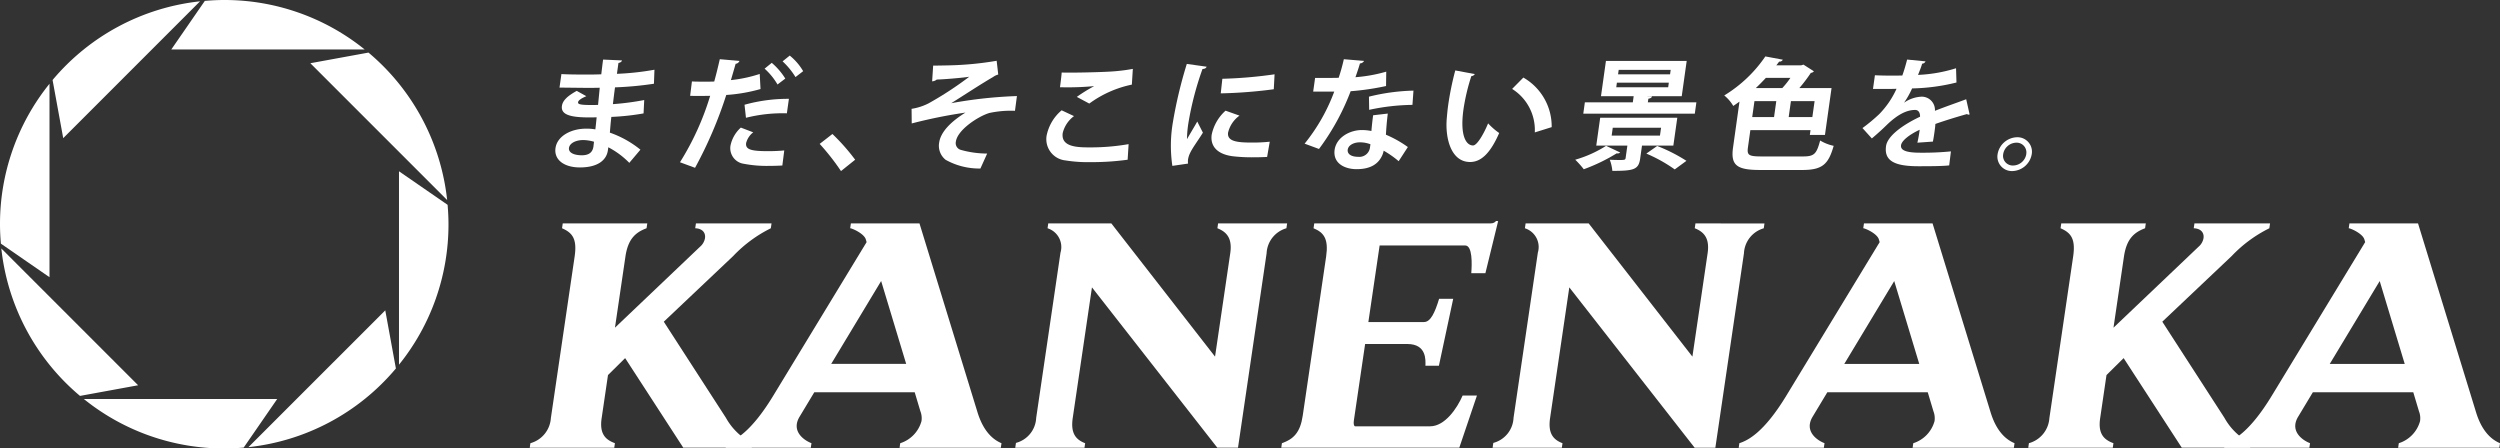 <svg xmlns="http://www.w3.org/2000/svg" width="317.74" height="57" viewBox="0 0 317.74 57">
  <rect x="0" y="0" width="317.74" height="57" fill="#333333" stroke="none"/>
  <g id="グループ_2030" data-name="グループ 2030" transform="translate(-343.238 -147.859)">
    <g id="グループ_27" data-name="グループ 27" transform="translate(410.568 175.949)">
      <path id="パス_45" data-name="パス 45" d="M485.534,195.564l.09-.615h-9.61l-.09.615c.964.037,1.337.612,1.242,1.263a1.835,1.835,0,0,1-.616,1.073l-10.826,10.3,1.33-9.036c.321-2.184,1.231-3.065,2.686-3.6l.09-.615H459.088l-.09.615c1.318.573,1.932,1.34,1.6,3.6L457.577,219.7a3.545,3.545,0,0,1-2.6,3.18l-.084.575h10.743l.084-.575c-1.28-.46-1.971-1.263-1.688-3.18l.806-5.478,2.18-2.153,7.389,11.385H483.1l.085-.575a7.875,7.875,0,0,1-3.355-3.218l-7.9-12.221,8.828-8.353A16.941,16.941,0,0,1,485.534,195.564Z" transform="translate(-454.895 -194.643)" fill="#fff"/>
      <path id="パス_46" data-name="パス 46" d="M801.373,195.564l.091-.615h-9.609l-.09.615c.964.037,1.338.612,1.242,1.263a1.833,1.833,0,0,1-.616,1.073l-10.825,10.3,1.33-9.036c.321-2.184,1.231-3.065,2.686-3.6l.09-.615H774.928l-.09.615c1.318.573,1.933,1.34,1.6,3.6L773.417,219.7a3.545,3.545,0,0,1-2.6,3.18l-.084.575h10.743l.084-.575c-1.279-.46-1.971-1.263-1.688-3.18l.805-5.478,2.179-2.153,7.39,11.385h8.693l.084-.575a7.871,7.871,0,0,1-3.354-3.218l-7.9-12.221,8.827-8.353A16.948,16.948,0,0,1,801.373,195.564Z" transform="translate(-580.28 -194.643)" fill="#fff"/>
      <path id="パス_47" data-name="パス 47" d="M528.2,218.972l-7.38-24.023H512.1l-.09.615c.242,0,1.813.689,2,1.454l.09.307-11.877,19.539c-2.844,4.675-4.878,5.67-5.952,6.015l-.085.575h10.822l.084-.575c-.919-.345-2.61-1.495-1.53-3.333l1.89-3.141h12.76l.722,2.413a2.457,2.457,0,0,1,.139,1.265,4.079,4.079,0,0,1-2.7,2.8l-.085.575h12.87l.084-.575C530.33,222.5,529.008,221.578,528.2,218.972ZM509.6,212.8l6.347-10.53,3.18,10.53Z" transform="translate(-471.287 -194.643)" fill="#fff"/>
      <path id="パス_48" data-name="パス 48" d="M741.724,218.972l-7.38-24.023h-8.72l-.09.615c.243,0,1.813.689,1.995,1.454l.091.307-11.877,19.539c-2.844,4.675-4.878,5.67-5.953,6.015l-.085.575h10.823l.084-.575c-.919-.345-2.611-1.495-1.531-3.333l1.889-3.141h12.761l.722,2.413a2.464,2.464,0,0,1,.139,1.265,4.077,4.077,0,0,1-2.7,2.8l-.084.575h12.87l.084-.575C743.849,222.5,742.527,221.578,741.724,218.972Zm-18.6-6.168,6.347-10.53,3.18,10.53Z" transform="translate(-556.052 -194.643)" fill="#fff"/>
      <path id="パス_49" data-name="パス 49" d="M844.045,218.972l-7.38-24.023h-8.719l-.091.615c.242,0,1.813.689,2,1.454l.091.307-11.878,19.539c-2.844,4.675-4.878,5.67-5.952,6.015l-.084.575h10.822l.085-.575c-.919-.345-2.611-1.495-1.53-3.333l1.889-3.141h12.761l.722,2.413a2.453,2.453,0,0,1,.139,1.265,4.079,4.079,0,0,1-2.7,2.8l-.084.575H847l.085-.575C846.17,222.5,844.849,221.578,844.045,218.972Zm-18.6-6.168,6.347-10.53,3.18,10.53Z" transform="translate(-596.672 -194.643)" fill="#fff"/>
      <path id="パス_50" data-name="パス 50" d="M640.586,194.442c-.292.345-.624.3-.987.306H617.482l-.09.615c1.3.535,1.933,1.34,1.6,3.6l-2.976,20.229c-.316,2.145-1.193,2.987-2.642,3.485l-.084.575h22.627l2.242-6.627h-1.82c-.695,1.608-2.246,3.908-4.134,3.908H622.68c-.136,0-.232-.269-.165-.728l1.432-9.731h5.377c2.452,0,2.311,2.068,2.288,2.758h1.714l1.816-8.5h-1.793c-.522,1.723-1.078,2.949-1.914,2.949h-7.075l1.432-9.731h10.874c.944,0,.864,2.375.774,3.525h1.794l1.622-6.628Z" transform="translate(-517.776 -194.442)" fill="#fff"/>
      <g id="グループ_25" data-name="グループ 25" transform="translate(122.375 0.306)">
        <path id="パス_51" data-name="パス 51" d="M683.616,194.949l-.09.615c1.172.459,1.917,1.263,1.635,3.18l-1.933,13.134-13.18-16.928h-8.02l-.09.615a2.5,2.5,0,0,1,1.646,3.1l-3.09,21a3.448,3.448,0,0,1-2.57,3.18l-.09.613h8.8l.084-.575c-1.2-.46-1.864-1.263-1.576-3.218l2.44-16.588,15.932,20.381h2.63l3.635-24.71a3.473,3.473,0,0,1,2.518-3.18l.09-.615Z" transform="translate(-657.835 -194.949)" fill="#fff"/>
      </g>
      <g id="グループ_26" data-name="グループ 26" transform="translate(61.701 0.306)">
        <path id="パス_52" data-name="パス 52" d="M583,194.949l-.09.615c1.172.459,1.917,1.263,1.635,3.18l-1.933,13.134-13.179-16.928h-8.02l-.09.615a2.5,2.5,0,0,1,1.646,3.1l-3.089,21a3.45,3.45,0,0,1-2.571,3.18l-.09.613h8.8l.084-.575c-1.2-.46-1.864-1.263-1.576-3.218l2.441-16.588L582.9,223.454h2.63l3.636-24.71a3.473,3.473,0,0,1,2.517-3.18l.09-.615Z" transform="translate(-557.216 -194.949)" fill="#fff"/>
      </g>
    </g>
    <g id="グループ_28" data-name="グループ 28" transform="translate(413.821 154.923)">
      <path id="パス_53" data-name="パス 53" d="M461.059,162.258c.937.061,2.425.061,3.589.061.5,0,1.009-.015,1.477-.031.078-.66.167-1.412.232-1.873l2.4.108c-.04.168-.194.276-.449.322l-.194,1.382a34.529,34.529,0,0,0,4.77-.522l-.065,1.781a43.471,43.471,0,0,1-4.948.461c-.1.721-.185,1.427-.268,2.133a33.67,33.67,0,0,0,3.98-.522l-.084,1.7a30.919,30.919,0,0,1-4.094.445c-.09.752-.141,1.444-.188,2a12.882,12.882,0,0,1,3.883,2.164l-1.414,1.675a10.569,10.569,0,0,0-2.667-1.98l-.062.444c-.208,1.259-1.368,2.119-3.538,2.119-2.062,0-3.317-1-3.113-2.457.218-1.55,2.007-2.472,3.883-2.472a6.122,6.122,0,0,1,1.181.092c.065-.461.107-.983.169-1.536-.421.016-.855.016-1.212.016-2.1-.031-3.378-.338-3.2-1.474.09-.645.653-1.228,1.88-1.9l1.223.676c-.593.245-1.019.522-1.052.752-.034.245.15.368,1.7.368.263,0,.543,0,.839-.015l.213-2.18c-.482.015-1.026.015-1.521.015-1.07,0-2.632-.031-3.593-.031Zm4.141,8.6a5.373,5.373,0,0,0-1.35-.215c-.961,0-1.746.4-1.83,1s.628.936,1.635.936c.915,0,1.372-.384,1.476-1.121Z" transform="translate(-460.288 -159.908)" fill="#fff"/>
      <path id="パス_54" data-name="パス 54" d="M496.791,163.827a20.988,20.988,0,0,1-4.353.753,53.373,53.373,0,0,1-3.968,9.258l-1.916-.706a34.758,34.758,0,0,0,3.838-8.444c-.25.014-1.351.014-1.646.014-.326,0-.636,0-.9-.014l.226-1.827c.492.03,1.3.03,2.042.03.248,0,.529-.015.793-.015.249-.891.506-1.949.709-2.841l2.5.216a.581.581,0,0,1-.487.368c-.155.552-.4,1.381-.6,2.072a17.387,17.387,0,0,0,3.66-.783Zm2.774,9.719c-.532.031-1.092.046-1.65.046a15.344,15.344,0,0,1-3.219-.261A2,2,0,0,1,492.978,171a4.2,4.2,0,0,1,1.312-2.273l1.574.6a2.534,2.534,0,0,0-.9,1.352c-.119.844.644,1.043,2.784,1.043.7,0,1.446-.031,2.06-.092Zm-4.807-7.722a20.559,20.559,0,0,1,5.641-.753l-.259,1.842a19.073,19.073,0,0,0-5.2.568Zm3.462-5.328a8.637,8.637,0,0,1,1.72,2l-.99.753a8.324,8.324,0,0,0-1.64-2.012Zm2.285-.922a7.259,7.259,0,0,1,1.706,1.981l-.974.752a9.416,9.416,0,0,0-1.642-2Z" transform="translate(-470.715 -159.574)" fill="#fff"/>
      <path id="パス_55" data-name="パス 55" d="M517.619,176.1a26.1,26.1,0,0,1,2.89,3.27l-1.8,1.443A29.653,29.653,0,0,0,516,177.358Z" transform="translate(-482.405 -166.134)" fill="#fff"/>
      <path id="パス_56" data-name="パス 56" d="M538.113,161.284c.543,0,1.165-.016,1.989-.031a41,41,0,0,0,6.082-.583l.2,1.75a1.882,1.882,0,0,0-.648.308c-1.485.859-3.638,2.272-5.322,3.332a56.622,56.622,0,0,1,8.345-.906l-.248,1.873a13.017,13.017,0,0,0-3.248.276c-1.407.415-4.052,2.135-4.263,3.639a.89.89,0,0,0,.6,1.044,12.483,12.483,0,0,0,3.375.476l-.856,1.9a8.753,8.753,0,0,1-4.418-1.105,2.276,2.276,0,0,1-.826-2.181c.192-1.366,1.492-2.671,3.344-3.823a62.741,62.741,0,0,0-6.83,1.382l-.019-1.858a7.155,7.155,0,0,0,2.177-.706A43.793,43.793,0,0,0,542.7,162.7c-1.093.169-3.569.353-4.126.353a1,1,0,0,1-.591.23Z" transform="translate(-490.095 -160.009)" fill="#fff"/>
      <path id="パス_57" data-name="パス 57" d="M574.107,173.921a33.15,33.15,0,0,1-4.695.307,17.919,17.919,0,0,1-3.194-.215,2.714,2.714,0,0,1-2.41-3.148,5.659,5.659,0,0,1,1.91-3.224l1.571.737a3.813,3.813,0,0,0-1.434,2.15c-.257,1.827,1.975,1.827,3.541,1.827a27.824,27.824,0,0,0,4.833-.414Zm-6.46-7.984a20.191,20.191,0,0,1,2.175-1.351l0-.015a36.58,36.58,0,0,1-4.314.138c.065-.46.187-1.442.217-1.873.277.016.649.016,1.067.016,1.566,0,3.839-.062,4.933-.123a23.071,23.071,0,0,0,3.042-.353l-.125,2a13.874,13.874,0,0,0-5.41,2.41Z" transform="translate(-501.371 -160.686)" fill="#fff"/>
      <path id="パス_58" data-name="パス 58" d="M594.564,161.684c-.055.169-.21.277-.522.292a39.355,39.355,0,0,0-1.772,6.755,14.137,14.137,0,0,0-.2,2.165c.249-.446,1.037-1.751,1.307-2.242l.717,1.413c-.663,1.075-1.325,1.919-1.66,2.656a2.842,2.842,0,0,0-.227.737,1.989,1.989,0,0,0,0,.537l-1.995.292a17.562,17.562,0,0,1,.057-5.481,56.082,56.082,0,0,1,1.78-7.478Zm7.691,11.469c-.578.031-1.2.046-1.79.046a20.988,20.988,0,0,1-2.616-.138c-2.115-.291-2.822-1.429-2.639-2.733a5.634,5.634,0,0,1,1.763-3.055l1.773.63a3.7,3.7,0,0,0-1.45,2.149c-.162,1.151,1.217,1.274,3.061,1.274a20.748,20.748,0,0,0,2.233-.108Zm-5.689-9.933a56.224,56.224,0,0,0,6.637-.569l-.1,1.9a60.2,60.2,0,0,1-6.741.522Z" transform="translate(-511.793 -160.271)" fill="#fff"/>
      <path id="パス_59" data-name="パス 59" d="M625.77,160.554a.638.638,0,0,1-.526.322c-.156.553-.416,1.306-.572,1.75a19.258,19.258,0,0,0,3.914-.706l-.024,1.827a33.294,33.294,0,0,1-4.5.66,29.956,29.956,0,0,1-4.024,7.339l-1.827-.675a23.383,23.383,0,0,0,3.767-6.617H619.3l.244-1.735h1.721c.465,0,.933-.015,1.274-.015a24.14,24.14,0,0,0,.658-2.365Zm3.013,6.693c-.114.921-.19,1.8-.238,2.686a14.38,14.38,0,0,1,2.788,1.567l-1.168,1.8a12.3,12.3,0,0,0-1.905-1.335,2.688,2.688,0,0,1-.2.629c-.466,1-1.389,1.72-3.25,1.72-1.41,0-3.037-.675-2.782-2.487.253-1.582,1.946-2.487,3.482-2.487a6.479,6.479,0,0,1,1.192.122c.057-.737.149-1.5.218-2Zm-2.206,3.9a3.809,3.809,0,0,0-1.33-.245c-.76,0-1.458.337-1.556.921-.08.567.444.92,1.328.92a1.361,1.361,0,0,0,1.491-1.12Zm5.339-5.005a27.515,27.515,0,0,0-5.5.63l-.028-1.673a25.765,25.765,0,0,1,5.658-.768Z" transform="translate(-522.983 -159.877)" fill="#fff"/>
      <path id="パス_60" data-name="パス 60" d="M651.716,163.168a.547.547,0,0,1-.44.26,25.624,25.624,0,0,0-1,4.222c-.475,3.378.348,4.591,1.216,4.591.527,0,1.394-1.535,1.914-2.809a8.313,8.313,0,0,0,1.409,1.228c-1.1,2.518-2.27,3.684-3.7,3.684-2.4,0-3.165-2.963-2.969-5.465.047-.553.1-1.152.188-1.782a37.528,37.528,0,0,1,.9-4.391Zm7.625,7.415a6.162,6.162,0,0,0-2.882-5.527l1.428-1.444a7.156,7.156,0,0,1,3.6,6.3Z" transform="translate(-534.857 -160.818)" fill="#fff"/>
      <path id="パス_61" data-name="パス 61" d="M680.959,172.334a.433.433,0,0,1-.312.122.377.377,0,0,1-.122-.015,22.947,22.947,0,0,1-4.192,2.026,10.9,10.9,0,0,0-1.086-1.213,14.933,14.933,0,0,0,3.923-1.765Zm3.516-6.372h6.17l-.2,1.443H676.271l.2-1.443h6.094l.11-.783h-4.155l.63-4.483h10.264l-.63,4.483H684.43l0,.015.573.015c-.037.154-.174.246-.46.292Zm3.243,5.5h-3.985l-.233,1.658c-.2,1.4-.822,1.551-3.535,1.551a5.16,5.16,0,0,0-.329-1.413c.385.016.817.031,1.174.031.666,0,.806,0,.841-.245l.223-1.582h-3.954l.5-3.547h9.8Zm-7.7-2.272-.14,1h6.139l.141-1Zm.525-5.726-.081.583h6.6l.081-.583Zm.229-1.628-.08.568H687.3l.08-.568Zm7.122,12.652a18.925,18.925,0,0,0-3.61-2.012l1.377-.968a20.785,20.785,0,0,1,3.72,1.889Z" transform="translate(-545.625 -160.019)" fill="#fff"/>
      <path id="パス_62" data-name="パス 62" d="M709.668,171.314c-.141,1,.1,1.151,1.792,1.151h5.194c1.441,0,1.732-.307,2.191-2.026a5.517,5.517,0,0,0,1.719.676c-.673,2.364-1.439,3.07-4.013,3.07h-5.318c-2.977,0-3.778-.583-3.459-2.856l.819-5.834c-.258.183-.517.368-.791.552a4.929,4.929,0,0,0-1.146-1.335,17,17,0,0,0,5.224-4.96l2.221.415a.459.459,0,0,1-.468.245c-.115.154-.232.323-.362.476h3.147l.308-.092,1.324.844a.517.517,0,0,1-.385.2,19.379,19.379,0,0,1-1.465,1.935h4.093l-.837,5.957h-1.922l.085-.614h-7.644Zm.827-5.881-.285,2.027h2.776l.284-2.027Zm3.535-1.658a10.51,10.51,0,0,0,1.037-1.3H711.95c-.4.43-.836.875-1.284,1.3Zm3.824,3.685.285-2.027H715.13l-.284,2.027Z" transform="translate(-558.094 -159.645)" fill="#fff"/>
      <path id="パス_63" data-name="パス 63" d="M749.4,167.385a.4.4,0,0,1-.129.031.324.324,0,0,1-.2-.077c-1.211.338-2.814.829-4.023,1.259-.012.307-.061.66-.113,1.029s-.108.768-.2,1.213l-1.973.138a16.087,16.087,0,0,0,.293-1.643c-1.293.6-2.287,1.382-2.369,1.965-.095.675.719.952,2.471.952a35.959,35.959,0,0,0,3.868-.168l-.219,1.781c-.82.092-2.154.107-3.906.107-2.993,0-4.388-.66-4.12-2.564.172-1.228,1.981-2.626,4.322-3.731.016-.445-.158-.86-.623-.86-1.023,0-2.182.522-3.654,1.95-.432.43-1.09,1.029-1.848,1.673l-1.193-1.321a21.521,21.521,0,0,0,2.141-1.781,11.225,11.225,0,0,0,2.187-3.209l-.591.015c-.341,0-2.018.015-2.4,0l.244-1.735c.861.046,1.978.046,2.66.046l.823-.015c.229-.63.408-1.244.611-2.027l2.34.23a.487.487,0,0,1-.428.291c-.147.492-.336.953-.527,1.429a18.71,18.71,0,0,0,4.832-.845l.055,1.812a25.2,25.2,0,0,1-5.641.752,10.81,10.81,0,0,1-1.012,1.8h.015a4.17,4.17,0,0,1,2.23-.752,1.685,1.685,0,0,1,1.67,1.8c1.264-.507,2.8-1.029,3.974-1.473Z" transform="translate(-569.654 -159.908)" fill="#fff"/>
      <path id="パス_64" data-name="パス 64" d="M768.594,178.936a2.577,2.577,0,0,1-2.473,2.149,1.838,1.838,0,0,1-1.868-2.149,2.578,2.578,0,0,1,2.472-2.15A1.838,1.838,0,0,1,768.594,178.936Zm-.7,0a1.237,1.237,0,0,0-1.268-1.459,1.727,1.727,0,0,0-1.663,1.459,1.23,1.23,0,0,0,1.255,1.443A1.726,1.726,0,0,0,767.9,178.936Z" transform="translate(-580.95 -166.407)" fill="#fff"/>
    </g>
    <g id="グループ_29" data-name="グループ 29" transform="translate(343.238 147.859)">
      <path id="パス_65" data-name="パス 65" d="M355.673,165.526l17.389-17.389a28.445,28.445,0,0,0-18.742,10Z" transform="translate(-347.638 -147.969)" fill="#fff"/>
      <path id="パス_66" data-name="パス 66" d="M343.516,200.224a28.446,28.446,0,0,0,10,18.741l7.387-1.353Z" transform="translate(-343.348 -168.647)" fill="#fff"/>
      <path id="パス_67" data-name="パス 67" d="M379.336,154.15h24.585a28.373,28.373,0,0,0-17.853-6.291c-.832,0-1.653.043-2.467.113Z" transform="translate(-357.568 -147.859)" fill="#fff"/>
      <path id="パス_68" data-name="パス 68" d="M426.038,177.682a28.446,28.446,0,0,0-10-18.741l-7.387,1.353Z" transform="translate(-369.206 -152.258)" fill="#fff"/>
      <path id="パス_69" data-name="パス 69" d="M412.991,213.27,395.6,230.659a28.443,28.443,0,0,0,18.742-10Z" transform="translate(-364.026 -173.826)" fill="#fff"/>
      <path id="パス_70" data-name="パス 70" d="M427.332,183.957v24.585a28.37,28.37,0,0,0,6.291-17.852c0-.832-.043-1.653-.113-2.467Z" transform="translate(-376.622 -162.189)" fill="#fff"/>
      <path id="パス_71" data-name="パス 71" d="M385.481,231.952H360.9a28.37,28.37,0,0,0,17.852,6.291c.831,0,1.653-.043,2.467-.113Z" transform="translate(-350.248 -181.243)" fill="#fff"/>
      <path id="パス_72" data-name="パス 72" d="M349.529,190.1V165.516a28.372,28.372,0,0,0-6.291,17.853c0,.832.044,1.653.113,2.467Z" transform="translate(-343.238 -154.869)" fill="#fff"/>
    </g>
  </g>
</svg>
